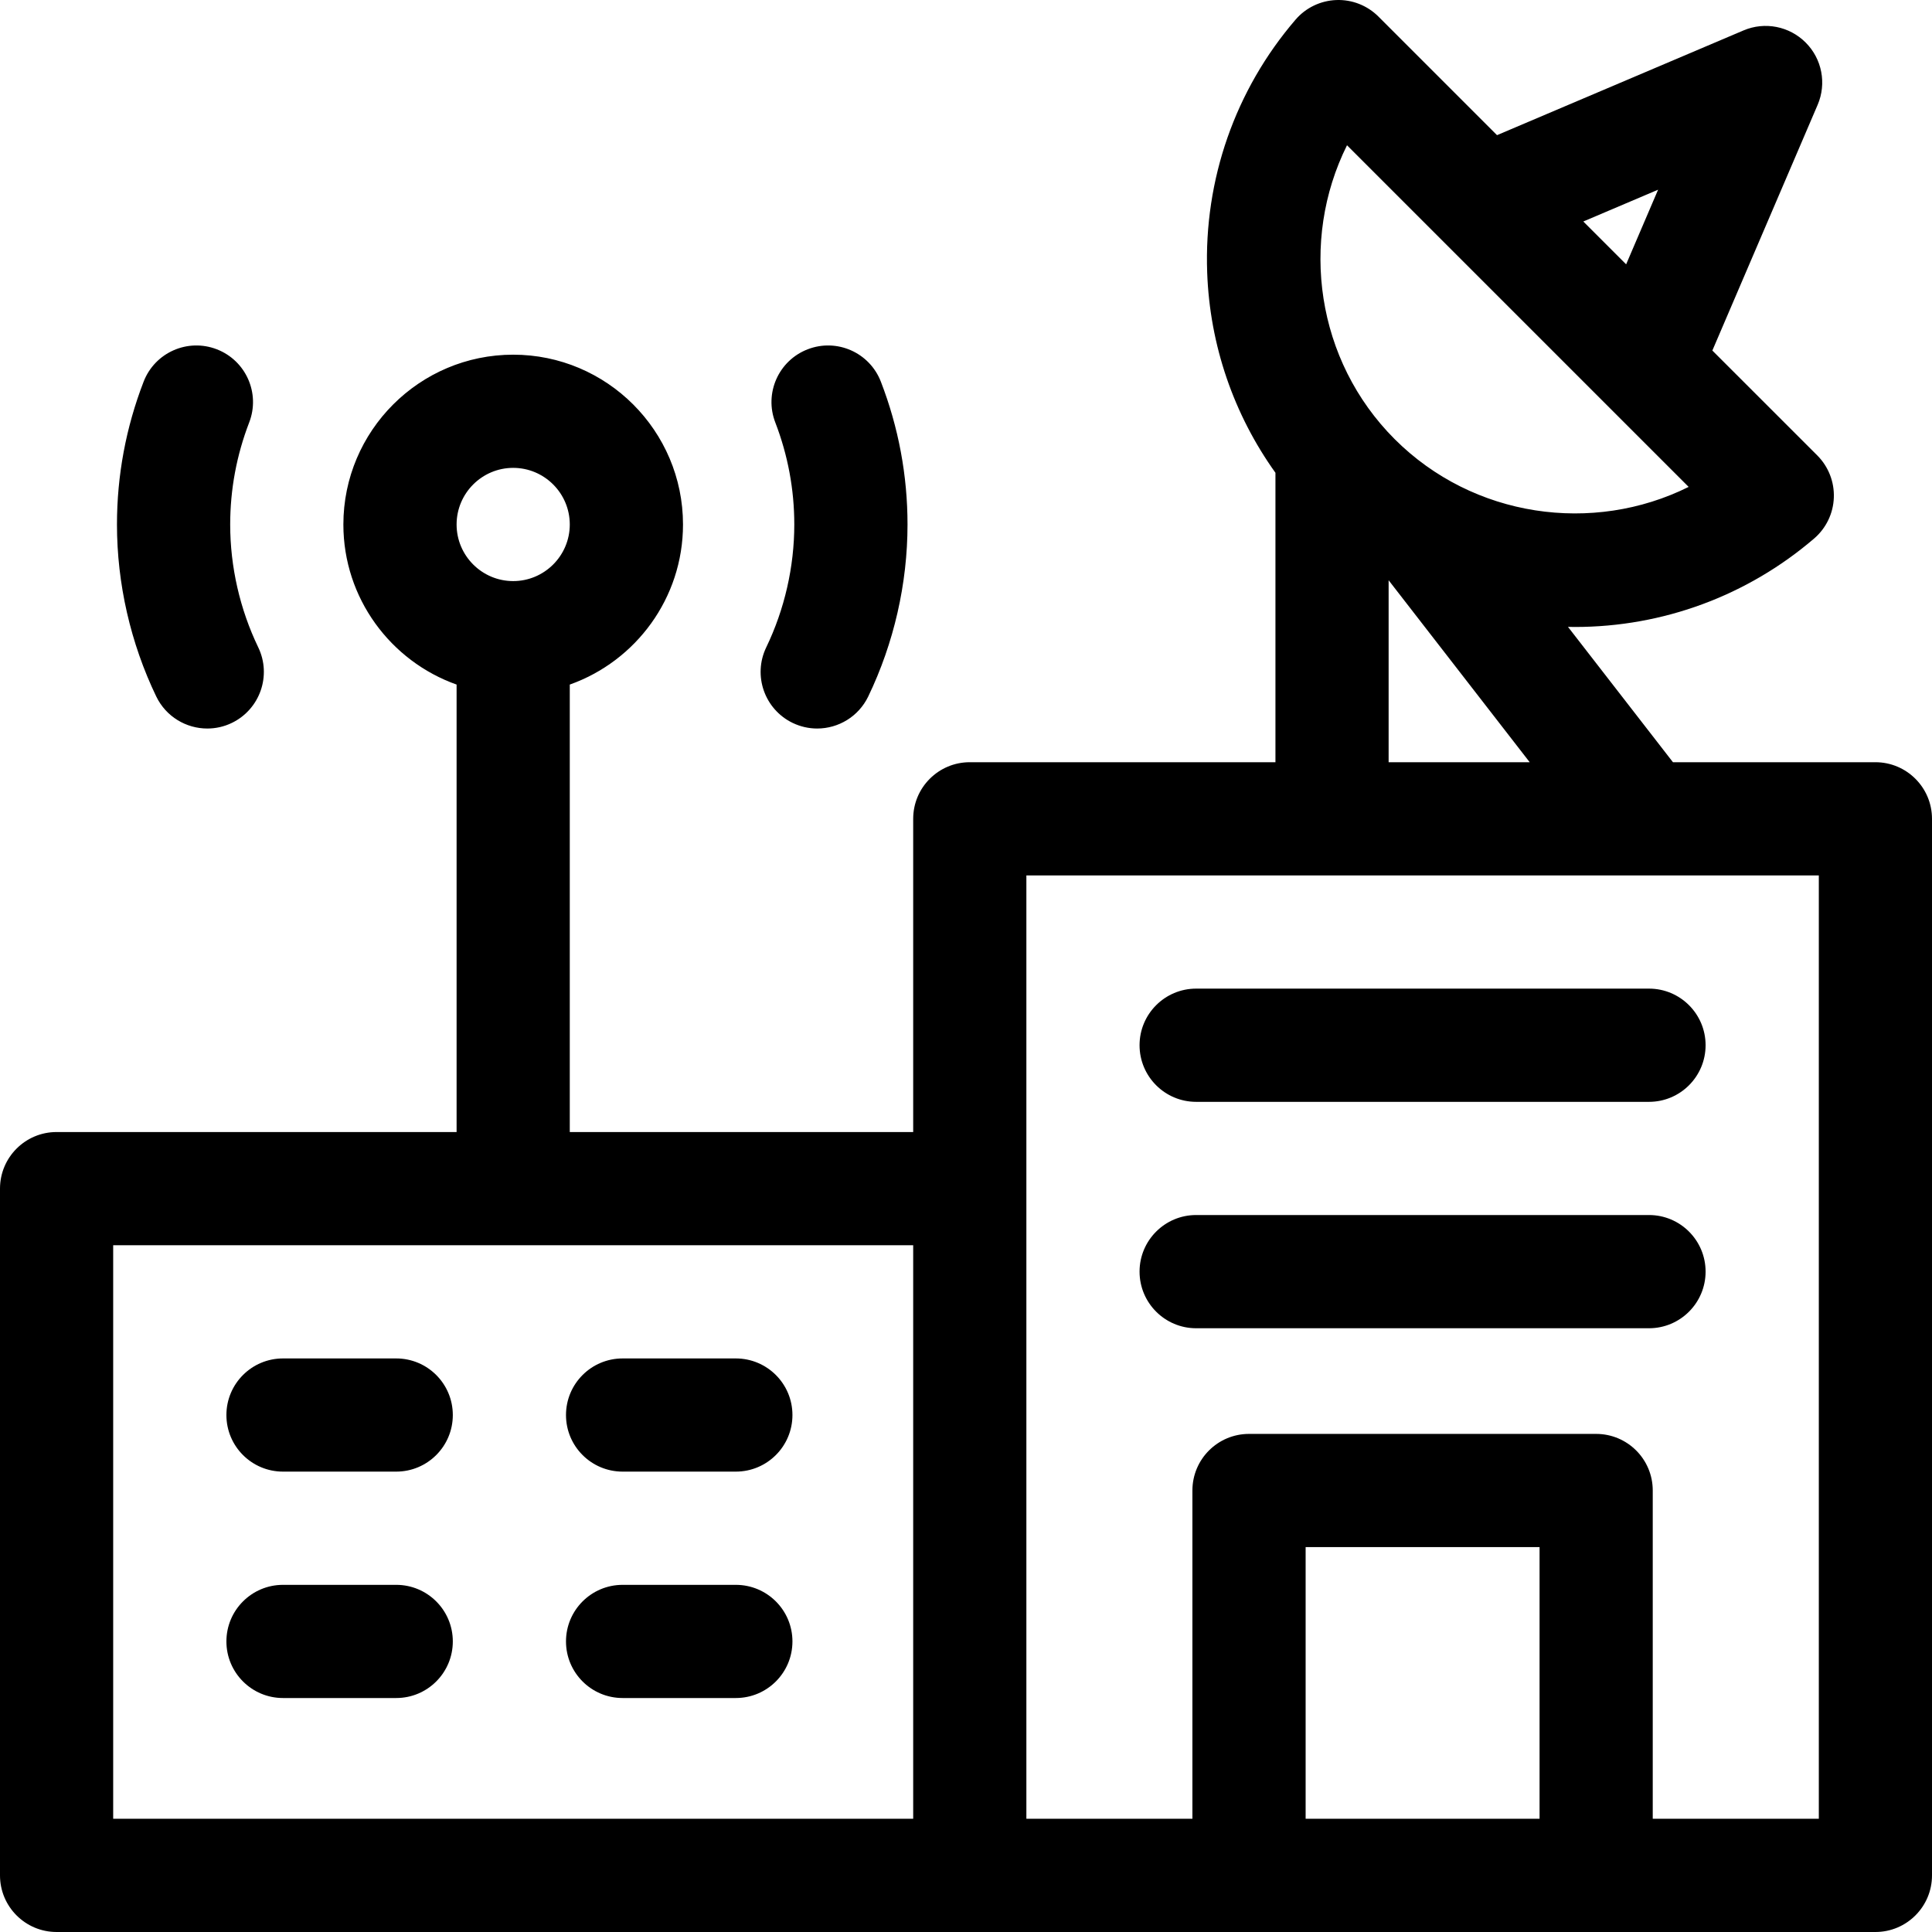 <svg xmlns="http://www.w3.org/2000/svg" xmlns:xlink="http://www.w3.org/1999/xlink" viewBox="0 0 48 48" class="svg-convert"><desc>Created with Sketch.</desc><g id="Page-1" stroke="none" stroke-width="1" fill="currentColor" fill-rule="evenodd"><g id="Brand-Logo" transform="translate(-435, -5648)" fill="currentColor" fill-rule="nonzero"><path d="M468.199,5648.001 C468.59,5647.986 468.97,5648.135 469.247,5648.412 L469.247,5648.412 L472.193,5651.358 L478.317,5648.756 C478.845,5648.531 479.457,5648.651 479.862,5649.058 C480.268,5649.464 480.385,5650.076 480.159,5650.604 L480.159,5650.604 L477.543,5656.709 L480.151,5659.316 C480.427,5659.593 480.576,5659.973 480.561,5660.364 C480.547,5660.755 480.37,5661.122 480.073,5661.378 C478.412,5662.802 476.313,5663.577 474.128,5663.577 C474.071,5663.577 474.014,5663.575 473.956,5663.574 L473.956,5663.574 L476.564,5666.937 L481.594,5666.937 C482.37,5666.937 483,5667.567 483,5668.343 L483,5668.343 L483,5694.594 C483,5695.37 482.37,5696 481.594,5696 L481.594,5696 L436.406,5696 C435.63,5696 435,5695.37 435,5694.594 L435,5694.594 L435,5677.531 C435,5676.754 435.63,5676.125 436.406,5676.125 L436.406,5676.125 L446.344,5676.125 L446.344,5665.008 C444.707,5664.427 443.531,5662.864 443.531,5661.031 C443.531,5658.704 445.424,5656.812 447.75,5656.812 C450.076,5656.812 451.969,5658.704 451.969,5661.031 C451.969,5662.864 450.793,5664.427 449.156,5665.008 L449.156,5665.008 L449.156,5676.125 L457.688,5676.125 L457.688,5668.343 C457.688,5667.567 458.317,5666.937 459.094,5666.937 L459.094,5666.937 L466.688,5666.937 L466.688,5659.746 C465.651,5658.297 465.056,5656.574 464.992,5654.766 C464.91,5652.463 465.688,5650.234 467.186,5648.49 C467.44,5648.193 467.808,5648.016 468.199,5648.001 Z M457.688,5678.937 L437.812,5678.937 L437.812,5693.187 L457.688,5693.187 L457.688,5678.937 Z M473.25,5686.437 L467.438,5686.437 L467.438,5693.187 L473.25,5693.187 L473.25,5686.437 Z M480.188,5669.75 L460.5,5669.75 L460.5,5693.187 L464.625,5693.187 L464.625,5685.031 C464.625,5684.254 465.255,5683.625 466.031,5683.625 L466.031,5683.625 L474.656,5683.625 C475.433,5683.625 476.062,5684.254 476.062,5685.031 L476.062,5685.031 L476.062,5693.187 L480.188,5693.187 L480.188,5669.75 Z M444.844,5687.375 C445.62,5687.375 446.25,5688.004 446.25,5688.781 C446.25,5689.558 445.62,5690.187 444.844,5690.187 L444.844,5690.187 L442.031,5690.187 C441.255,5690.187 440.625,5689.558 440.625,5688.781 C440.625,5688.004 441.255,5687.375 442.031,5687.375 L442.031,5687.375 Z M453.281,5687.375 C454.058,5687.375 454.688,5688.004 454.688,5688.781 C454.688,5689.558 454.058,5690.187 453.281,5690.187 L453.281,5690.187 L450.469,5690.187 C449.692,5690.187 449.062,5689.558 449.062,5688.781 C449.062,5688.004 449.692,5687.375 450.469,5687.375 L450.469,5687.375 Z M444.844,5681.75 C445.62,5681.75 446.25,5682.379 446.25,5683.156 C446.25,5683.933 445.62,5684.562 444.844,5684.562 L444.844,5684.562 L442.031,5684.562 C441.255,5684.562 440.625,5683.933 440.625,5683.156 C440.625,5682.379 441.255,5681.75 442.031,5681.75 L442.031,5681.75 Z M453.281,5681.75 C454.058,5681.75 454.688,5682.379 454.688,5683.156 C454.688,5683.933 454.058,5684.562 453.281,5684.562 L453.281,5684.562 L450.469,5684.562 C449.692,5684.562 449.062,5683.933 449.062,5683.156 C449.062,5682.379 449.692,5681.75 450.469,5681.75 L450.469,5681.75 Z M475.969,5678.187 C476.745,5678.187 477.375,5678.817 477.375,5679.593 C477.375,5680.37 476.745,5681 475.969,5681 L475.969,5681 L464.718,5681 C463.942,5681 463.312,5680.37 463.312,5679.593 C463.312,5678.817 463.942,5678.187 464.718,5678.187 L464.718,5678.187 Z M475.969,5672.562 C476.745,5672.562 477.375,5673.192 477.375,5673.968 C477.375,5674.745 476.745,5675.375 475.969,5675.375 L475.969,5675.375 L464.718,5675.375 C463.942,5675.375 463.312,5674.745 463.312,5673.968 C463.312,5673.192 463.942,5672.562 464.718,5672.562 L464.718,5672.562 Z M469.5,5662.416 L469.5,5666.937 L473.005,5666.937 L469.523,5662.446 C469.515,5662.436 469.507,5662.426 469.5,5662.416 L469.5,5662.416 Z M438.568,5657.483 C438.848,5656.758 439.662,5656.398 440.386,5656.678 C441.111,5656.958 441.471,5657.772 441.191,5658.496 C440.878,5659.308 440.719,5660.161 440.719,5661.031 C440.719,5662.081 440.96,5663.137 441.416,5664.083 C441.753,5664.783 441.459,5665.623 440.759,5665.961 C440.563,5666.056 440.355,5666.1 440.15,5666.1 C439.627,5666.1 439.125,5665.807 438.882,5665.304 C438.244,5663.979 437.906,5662.501 437.906,5661.031 C437.906,5659.813 438.129,5658.619 438.568,5657.483 Z M455.067,5656.678 C455.791,5656.398 456.605,5656.758 456.885,5657.483 C457.324,5658.619 457.547,5659.813 457.547,5661.031 C457.547,5662.501 457.209,5663.979 456.571,5665.304 C456.328,5665.807 455.826,5666.1 455.303,5666.1 C455.098,5666.1 454.89,5666.055 454.694,5665.961 C453.994,5665.623 453.7,5664.783 454.037,5664.083 C454.493,5663.137 454.734,5662.081 454.734,5661.031 C454.734,5660.161 454.575,5659.308 454.262,5658.496 C453.982,5657.772 454.342,5656.958 455.067,5656.678 Z M447.75,5659.624 C446.975,5659.624 446.344,5660.255 446.344,5661.031 C446.344,5661.806 446.975,5662.437 447.75,5662.437 C448.525,5662.437 449.156,5661.806 449.156,5661.031 C449.156,5660.255 448.525,5659.624 447.75,5659.624 Z M468.466,5651.609 C467.283,5653.987 467.699,5656.959 469.651,5658.911 C471.604,5660.863 474.576,5661.279 476.954,5660.097 L476.954,5660.097 Z M476.195,5652.713 L474.337,5653.503 L475.401,5654.567 L476.195,5652.713 Z" id="ic-industry-it-telecom"></path></g></g></svg>